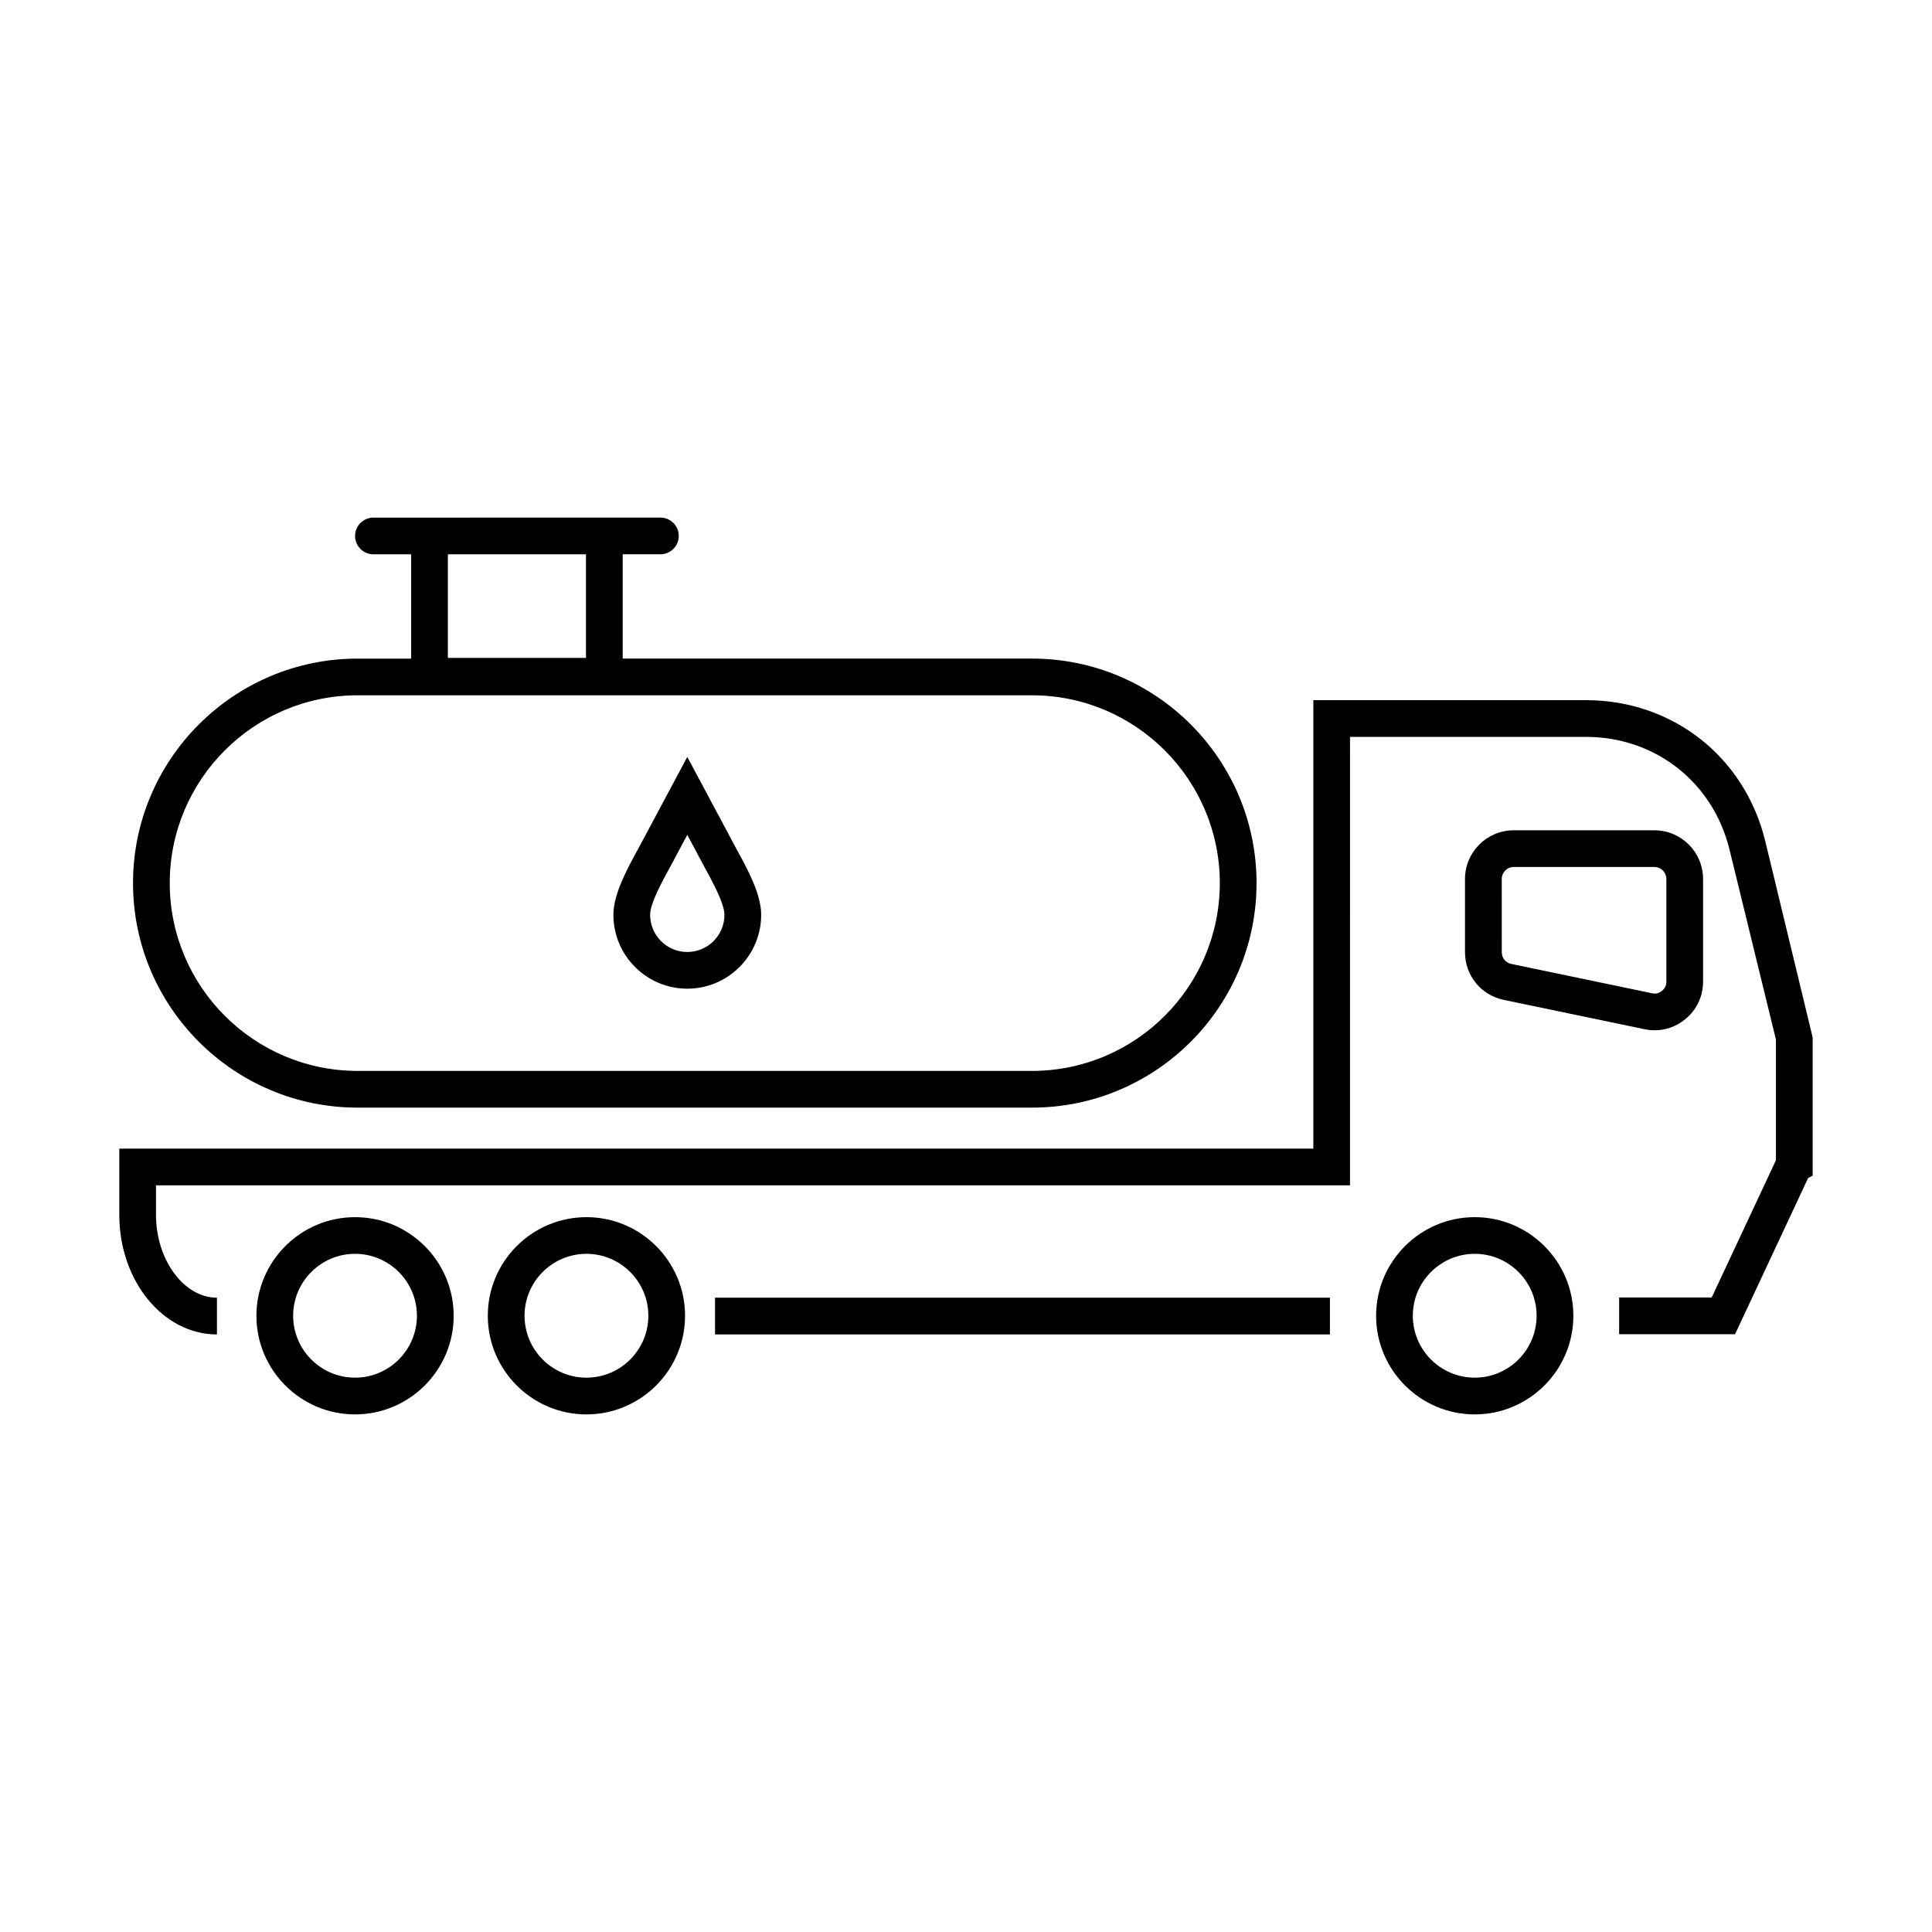 <?xml version="1.0" encoding="UTF-8"?>
<!-- Uploaded to: SVG Repo, www.svgrepo.com, Generator: SVG Repo Mixer Tools -->
<svg fill="#000000" width="800px" height="800px" version="1.1" viewBox="144 144 512 512" xmlns="http://www.w3.org/2000/svg">
 <g>
  <path d="m238.75 437.53h178.75c32.809 0 59.496-26.695 59.496-59.5 0-32.809-26.688-59.5-59.496-59.5h-108.48v-27.641h9.992c2.684 0 4.867-2.176 4.867-4.863 0-2.684-2.18-4.863-4.867-4.863h-9.992l-56.059 0.008h-9.992c-2.684 0-4.867 2.176-4.867 4.863 0 2.684 2.18 4.863 4.867 4.863h9.992v27.641h-14.211c-32.809 0-59.5 26.691-59.5 59.5 0.004 32.797 26.691 59.492 59.5 59.492zm60.539-146.63v27.449h-36.598v-27.449zm-60.539 37.363h178.75c27.434 0 49.762 22.328 49.762 49.77s-22.328 49.766-49.762 49.766h-178.75c-27.441 0-49.766-22.328-49.766-49.766-0.004-27.441 22.32-49.77 49.766-49.77z"/>
  <path d="m534.82 466.56c-14.414 0-26.137 11.723-26.137 26.133 0 14.414 11.723 26.137 26.137 26.137 14.402 0 26.137-11.719 26.137-26.137-0.004-14.41-11.734-26.133-26.137-26.133zm0 42.535c-9.043 0-16.41-7.359-16.41-16.41 0-9.043 7.367-16.41 16.41-16.41s16.398 7.367 16.398 16.41c0 9.051-7.356 16.41-16.398 16.41z"/>
  <path d="m326.14 406.01c10.793 0 19.578-8.781 19.578-19.578 0-5.465-3.559-11.977-6.414-17.207-0.637-1.152-1.223-2.238-1.758-3.285l-11.406-21.348-11.453 21.438c-0.488 0.953-1.074 2.023-1.703 3.176-2.856 5.234-6.422 11.75-6.422 17.219 0 10.805 8.781 19.586 19.578 19.586zm-4.621-32.125c0.68-1.246 1.316-2.41 1.789-3.352l2.832-5.289 2.781 5.199c0.523 1.031 1.16 2.203 1.844 3.457 2.074 3.805 5.219 9.551 5.219 12.539 0 5.43-4.414 9.848-9.844 9.848-5.438 0-9.848-4.418-9.848-9.848-0.004-2.996 3.144-8.746 5.227-12.555z"/>
  <path d="m333.49 487.9h162.95v9.734h-162.95z"/>
  <path d="m611.8 366.86c-5.453-22.312-24.547-37.309-47.52-37.309h-72.234v118.85l-316.43 0.004v17.59c0 17.441 11.609 31.645 25.875 31.645v-9.734c-8.75 0-16.148-10.035-16.148-21.914v-7.871h316.42l0.004-118.84h62.504c18.398 0 33.699 12.012 38.074 29.891l12.297 50.32v31.988l-17.02 36.363h-24.531v9.734h30.719l19.375-41.414 1.188-0.598v-36.648z"/>
  <path d="m299.41 466.56c-14.41 0-26.137 11.723-26.137 26.133 0 14.414 11.73 26.137 26.137 26.137 14.41 0 26.137-11.719 26.137-26.137 0.004-14.41-11.727-26.133-26.137-26.133zm0 42.535c-9.043 0-16.402-7.359-16.402-16.41 0-9.043 7.359-16.41 16.402-16.41 9.047 0 16.41 7.367 16.41 16.41 0 9.051-7.359 16.41-16.41 16.41z"/>
  <path d="m238.09 466.56c-14.41 0-26.137 11.723-26.137 26.133 0 14.414 11.723 26.137 26.137 26.137 14.414 0 26.137-11.719 26.137-26.137 0-14.41-11.73-26.133-26.137-26.133zm0 42.535c-9.043 0-16.402-7.359-16.402-16.41 0-9.043 7.359-16.41 16.402-16.41 9.043 0 16.402 7.367 16.402 16.41 0 9.051-7.359 16.41-16.402 16.41z"/>
  <path d="m542.52 408.98 37.277 7.766c0.91 0.188 1.828 0.289 2.734 0.289 2.918 0 5.699-1.008 8.039-2.902 3.074-2.504 4.762-6.062 4.762-10.02v-27.172c0-7.117-5.789-12.906-12.902-12.906h-37.277c-7.125 0-12.914 5.789-12.914 12.906v19.406c0.004 6.176 4.231 11.371 10.281 12.633zm-0.543-32.043c0-1.754 1.43-3.176 3.184-3.176h37.277c1.754 0 3.168 1.426 3.168 3.176v27.172c0 1.047-0.352 1.805-1.16 2.469-0.82 0.672-1.633 0.867-2.648 0.645l-37.285-7.769c-1.512-0.316-2.527-1.566-2.527-3.113l-0.004-19.402z"/>
 </g>
</svg>